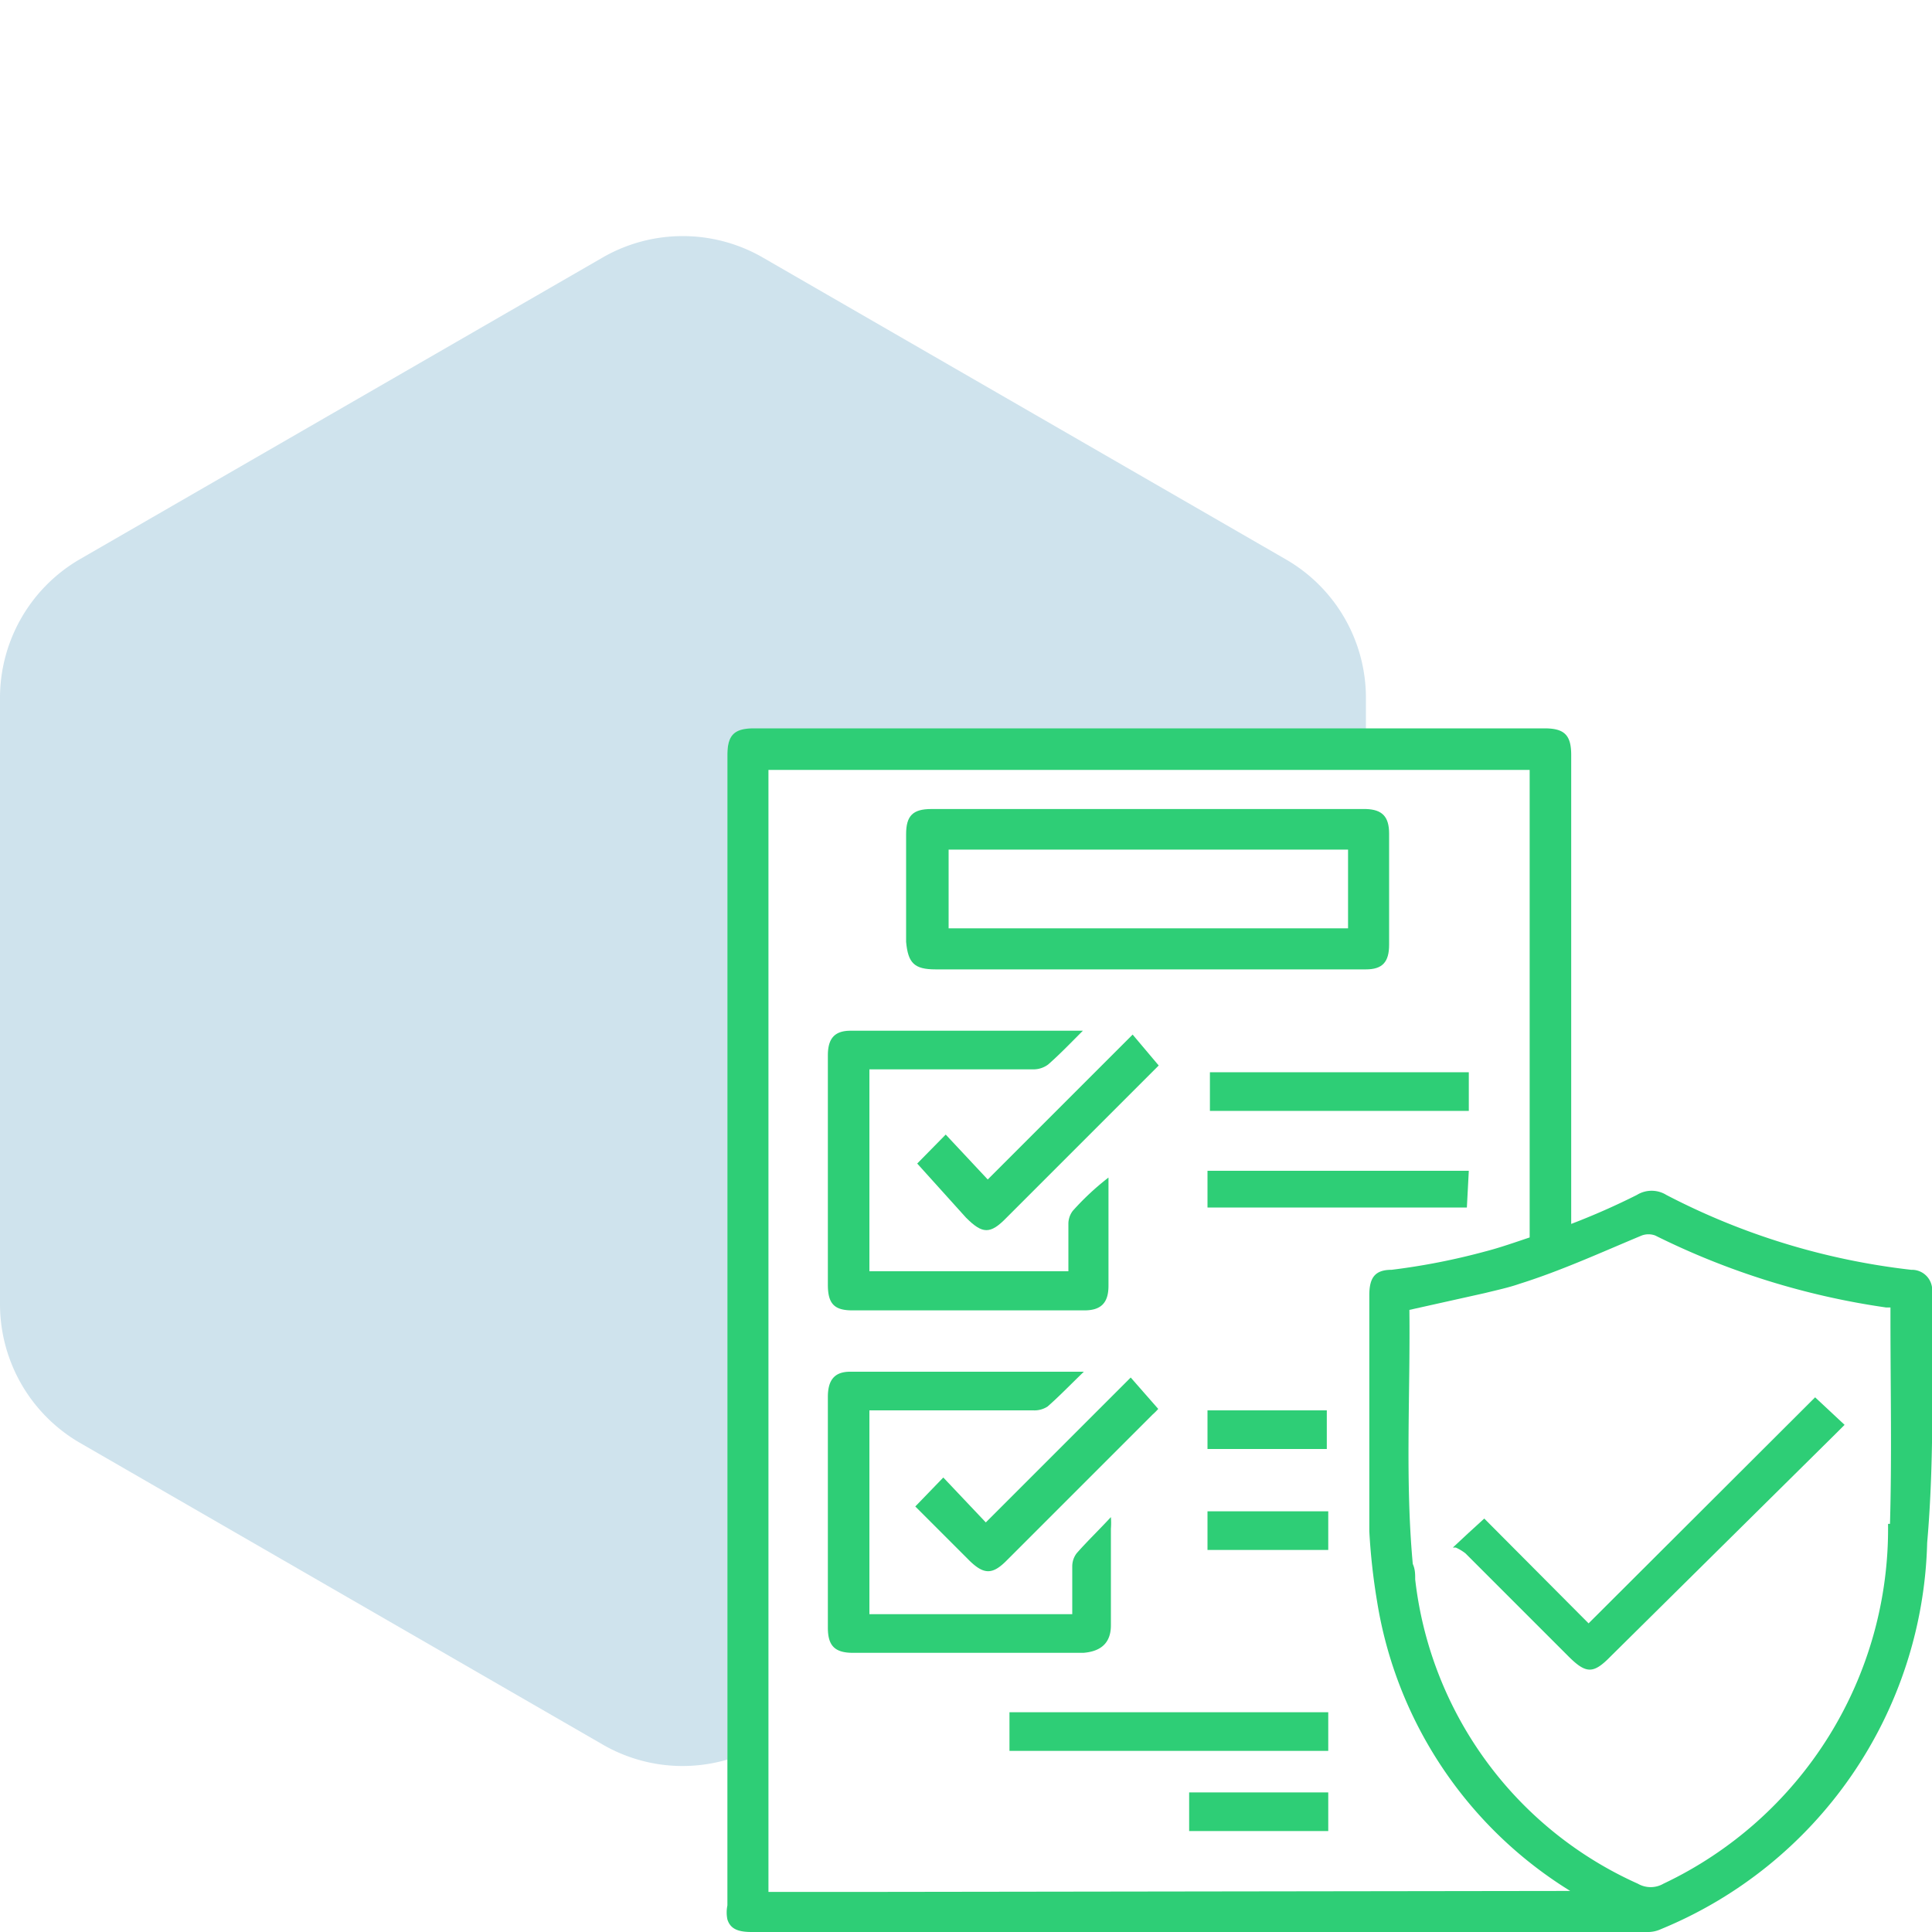 <svg id="Layer_1" data-name="Layer 1" xmlns="http://www.w3.org/2000/svg" viewBox="0 0 40 40"><defs><style>.cls-1{fill:#0f75a8;opacity:0.2;}.cls-2{fill:#2ece76;}</style></defs><path class="cls-1" d="M15.61,15.09H28.28v-.64a3.31,3.31,0,0,0-1.66-2.87L15.79,5.33a3.32,3.32,0,0,0-3.31,0L1.65,11.58A3.32,3.32,0,0,0,0,14.45V27a3.32,3.32,0,0,0,1.65,2.87l10.83,6.25a3.3,3.3,0,0,0,2.58.31V15.63C15.06,15.22,15.2,15.09,15.61,15.09Z"/><path class="cls-2" d="M40,26.77a.42.42,0,0,0-.43-.48,14.51,14.51,0,0,1-5.07-1.55.58.58,0,0,0-.61,0,14.8,14.8,0,0,1-1.36.6V15.63c0-.41-.14-.55-.55-.55H15.61c-.41,0-.55.14-.55.55V39.45a.72.72,0,0,0,0,.29c.06.19.21.26.5.26h18.3l.23,0a.65.65,0,0,0,.3-.06,8.89,8.89,0,0,0,5.51-8C40.05,30.22,40,28.5,40,26.77ZM18.09,39.17H15.91V15.94H31.67v9.68c-.3.1-.61.21-.92.29a13.86,13.86,0,0,1-1.94.38c-.35,0-.46.17-.46.53v2.62c0,.75,0,1.51,0,2.26a13.12,13.12,0,0,0,.16,1.45,8.65,8.65,0,0,0,4,6Zm21-7.62A8.13,8.13,0,0,1,34.44,39a.53.53,0,0,1-.53,0A7.88,7.88,0,0,1,29.3,32.7c0-.11,0-.21-.05-.32-.16-1.74-.05-3.5-.07-5.26,0,0,0,0,0,0l1.57-.35c.24-.06.48-.11.71-.19.86-.27,1.69-.65,2.53-1a.4.4,0,0,1,.28,0,15.73,15.73,0,0,0,4.78,1.49l.09,0v.25C39.14,28.75,39.17,30.15,39.13,31.55Z"/><path class="cls-2" d="M19.37,20.07h8.91c.34,0,.48-.15.48-.51V17.26c0-.35-.14-.5-.48-.51h-9c-.38,0-.52.14-.52.52V19.5C18.8,19.94,18.93,20.07,19.37,20.07Zm.27-2.48h8.27v1.63H19.64Z"/><path class="cls-2" d="M17.65,27.13h4.8c.35,0,.5-.16.5-.51V24.38a5.48,5.48,0,0,0-.74.69.45.45,0,0,0-.09.25c0,.32,0,.64,0,1H18V22.14H21.4a.51.51,0,0,0,.3-.1c.24-.21.46-.44.72-.7l-.12,0H17.61c-.33,0-.47.16-.47.51V26.6C17.14,27,17.28,27.13,17.65,27.13Z"/><path class="cls-2" d="M23,33.65v-2a1.52,1.52,0,0,0,0-.24c-.26.28-.5.51-.71.75a.45.45,0,0,0-.09.26v1H18V29.2c1.14,0,2.26,0,3.39,0a.5.5,0,0,0,.3-.08c.25-.22.48-.46.75-.72l-.13,0H17.6c-.32,0-.46.17-.46.52v4.78c0,.37.14.52.52.52h4.77C22.81,34.19,23,34,23,33.65Z"/><path class="cls-2" d="M20.9,35.45v.8h6.6v-.8H20.9Z"/><path class="cls-2" d="M23.45,21.42l-3,3-.87-.93-.59.6L20,25.21c.34.34.5.35.84,0l3-3,.15-.15Z"/><path class="cls-2" d="M20.41,31.52l-.88-.93-.58.6,1.1,1.1c.32.32.5.32.81,0l3-3a1.25,1.25,0,0,0,.12-.12l-.57-.65Z"/><path class="cls-2" d="M25.05,22.16V23h5.36v-.8H25.05Z"/><path class="cls-2" d="M30.41,24.24H25V25h5.37Z"/><path class="cls-2" d="M24.62,37.91H27.5v-.8H24.62Z"/><path class="cls-2" d="M25,29.22V30h2.47v-.8H25Z"/><path class="cls-2" d="M25,31.29v.8H27.5v-.8Z"/><path class="cls-2" d="M32.89,33.61l-2.16-2.17-.35.32-.3.28.06,0a1,1,0,0,1,.2.12l2.13,2.13c.37.37.52.37.88,0L38,29.69l.19-.19-.61-.57Z"/></svg>
